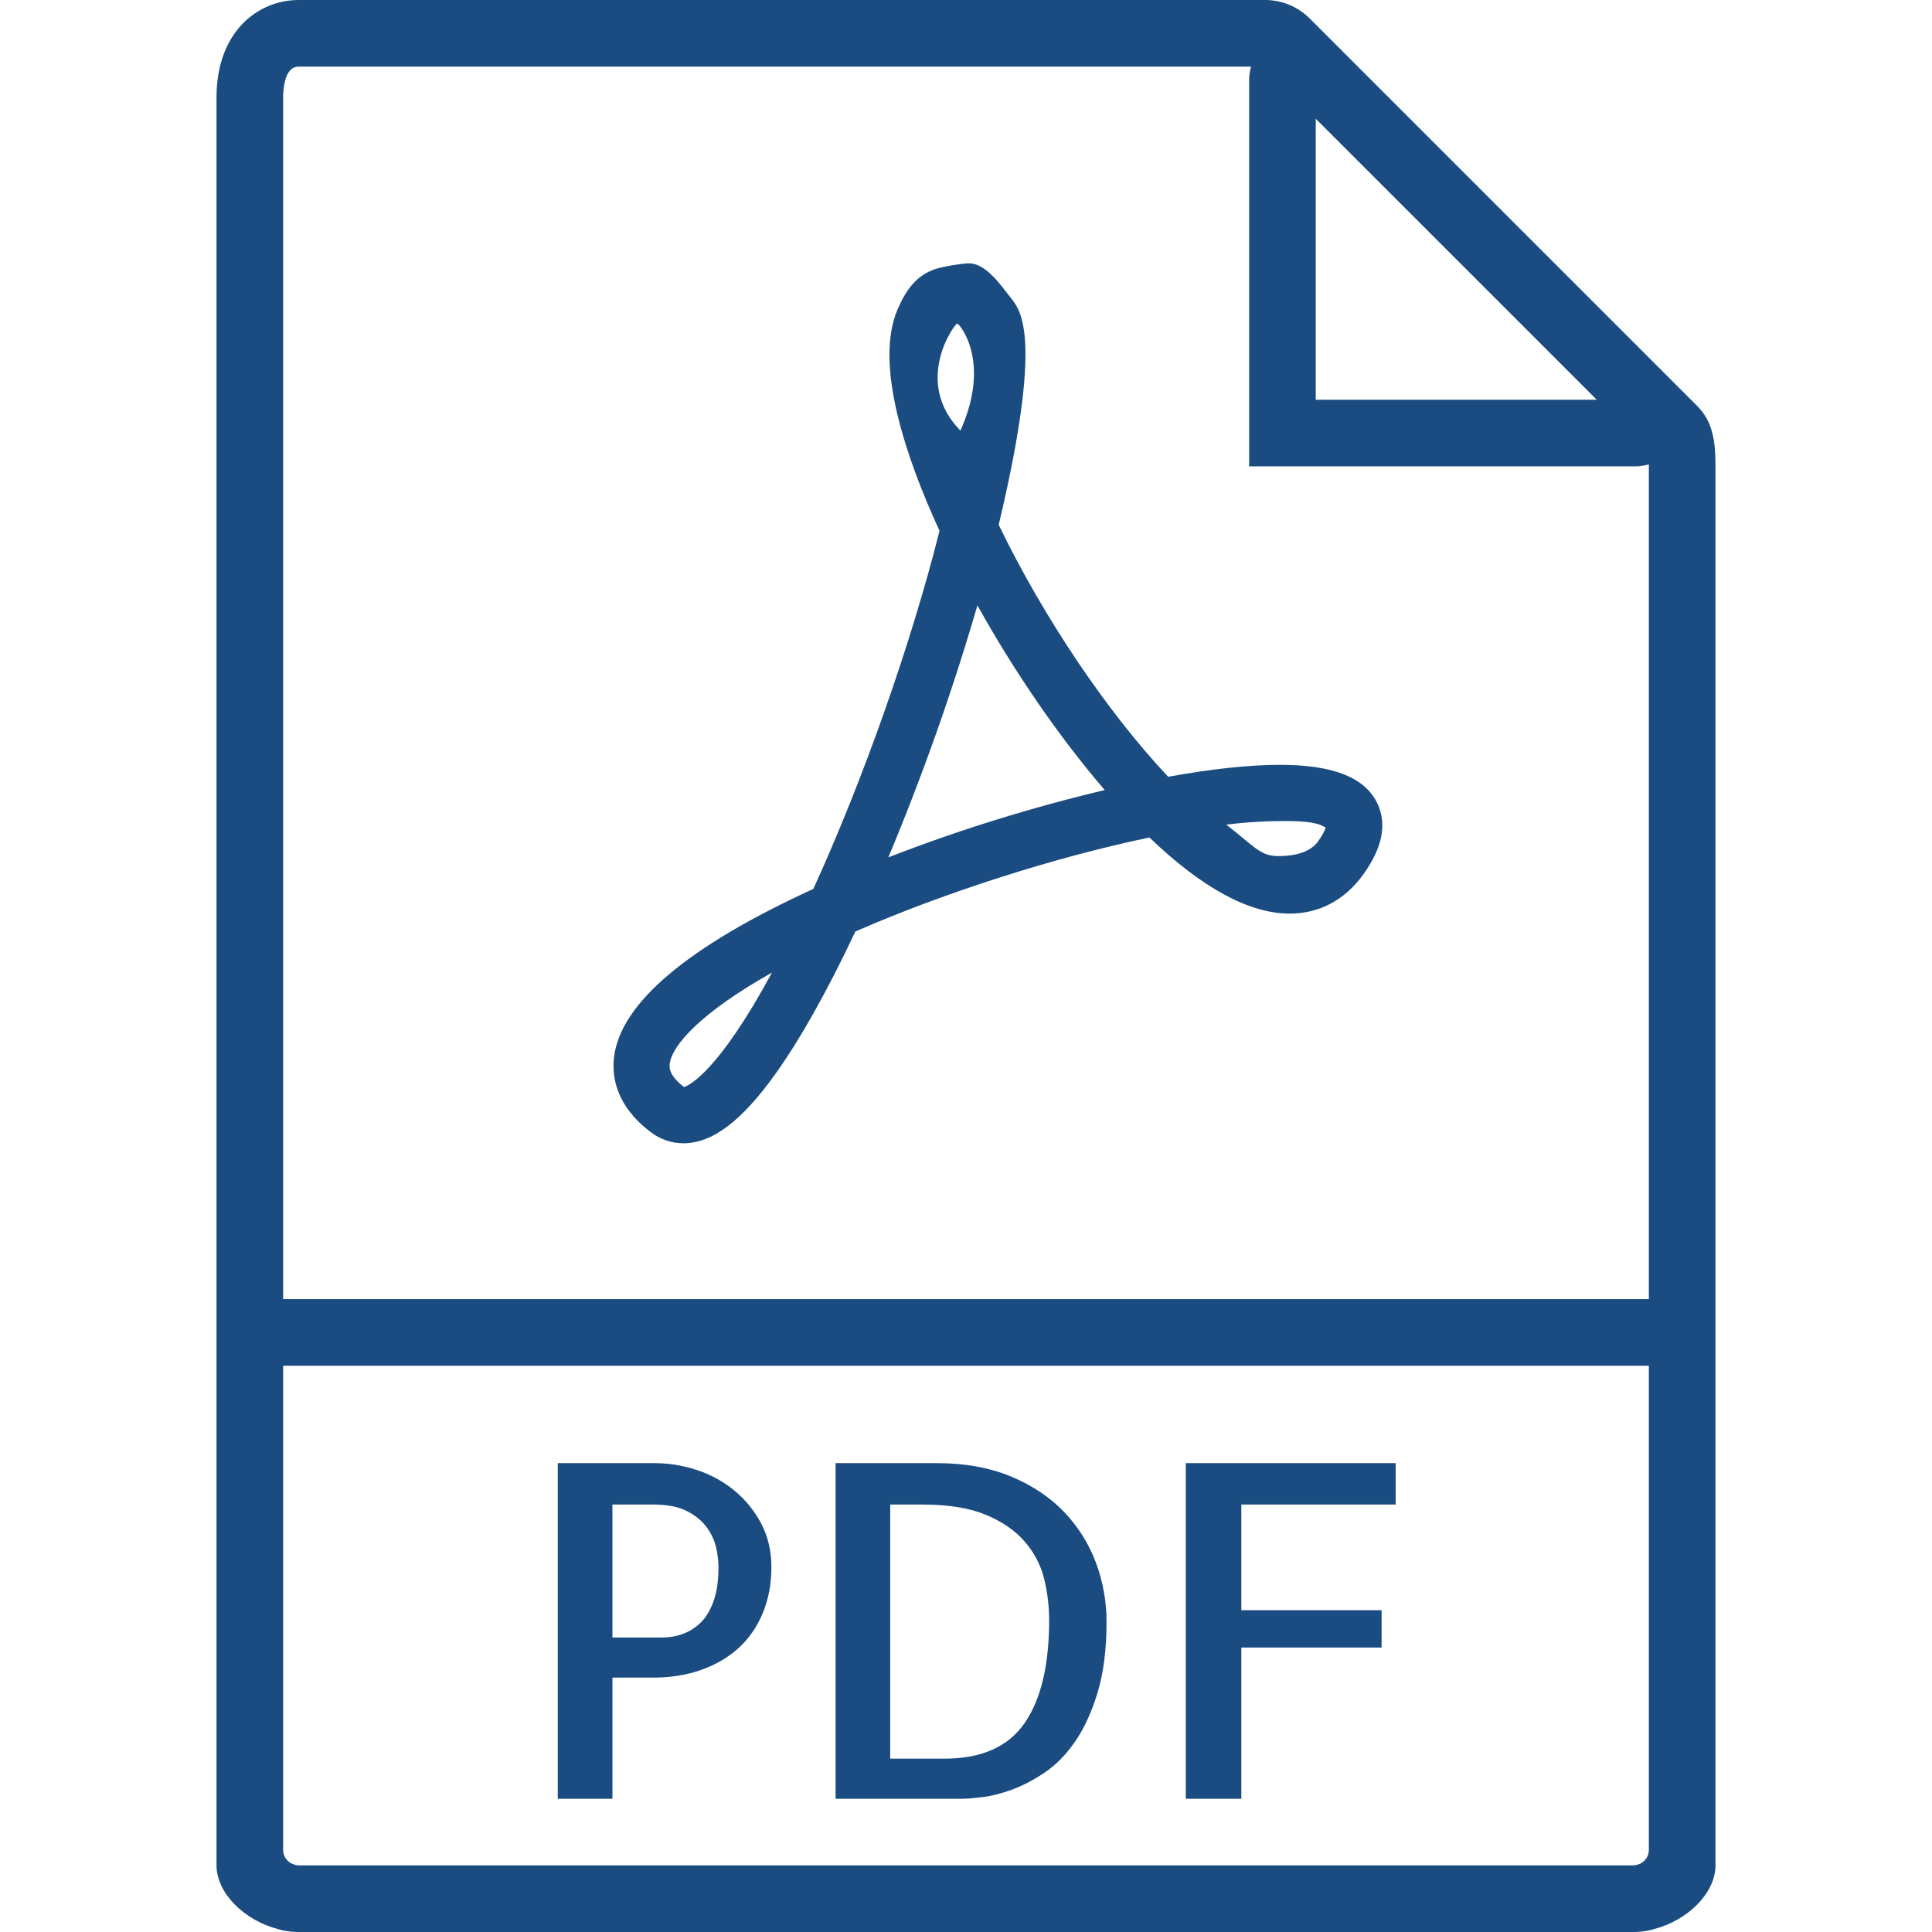 <?xml version="1.0" encoding="UTF-8"?> <svg xmlns="http://www.w3.org/2000/svg" width="512" height="512" viewBox="0 0 512 512" fill="none"><g clip-path="url(#clip0_92_299)"><path d="M449.765 107.582L442.959 100.776L353.845 11.661L347.038 4.855C343.922 1.757 339.71 0.012 335.315 0L79.121 0C68.652 0 57.379 8.086 57.379 25.829V494.345C57.379 501.734 64.812 508.937 73.604 511.206C74.045 511.32 74.469 511.488 74.928 511.576C76.305 511.85 77.709 512 79.121 512H432.878C434.29 512 435.694 511.85 437.071 511.576C437.53 511.488 437.954 511.32 438.395 511.206C447.187 508.937 454.62 501.734 454.62 494.345V123.392C454.62 116.621 453.808 111.625 449.765 107.582ZM423.15 105.931H348.689V31.47L423.15 105.931ZM79.121 494.345C78.495 494.345 77.93 494.115 77.373 493.912C76.676 493.588 76.086 493.073 75.672 492.425C75.258 491.778 75.036 491.026 75.034 490.258V361.931H436.965V490.258C436.961 491.026 436.739 491.777 436.325 492.424C435.91 493.071 435.321 493.587 434.626 493.912C434.07 494.115 433.505 494.345 432.878 494.345H79.121ZM75.034 344.276V25.829C75.034 23.914 75.325 17.655 79.121 17.655H331.546C331.228 18.779 331.056 19.939 331.034 21.107V123.586H433.514C434.705 123.586 435.844 123.366 436.956 123.074L436.965 123.392V344.276H75.034Z" fill="#1A4C81"></path><path d="M194.577 394.982C191.629 392.562 188.25 390.721 184.62 389.553C180.999 388.358 177.212 387.747 173.4 387.743H147.817V476.69H162.303V444.584H173.047C177.708 444.584 181.98 443.904 185.838 442.536C189.695 441.168 192.997 439.234 195.734 436.745C198.47 434.256 200.598 431.175 202.134 427.511C203.661 423.848 204.429 419.77 204.429 415.259C204.429 410.995 203.519 407.155 201.71 403.73C199.9 400.305 197.517 397.4 194.577 394.982ZM189.086 424.369C188.195 426.823 187.038 428.73 185.591 430.098C184.231 431.413 182.606 432.421 180.824 433.055C179.136 433.65 177.361 433.958 175.571 433.964H162.295V398.725H173.153C176.851 398.725 179.826 399.307 182.086 400.472C184.337 401.638 186.085 403.085 187.338 404.816C188.583 406.546 189.404 408.355 189.81 410.245C190.18 411.888 190.381 413.565 190.41 415.25C190.41 418.878 189.969 421.915 189.086 424.369ZM282.076 400.773C278.333 396.835 273.628 393.666 267.952 391.301C262.276 388.935 255.699 387.743 248.222 387.743H221.431V476.69H255.099C256.22 476.69 257.95 476.549 260.29 476.266C262.62 475.984 265.198 475.348 268.014 474.333C270.83 473.326 273.743 471.817 276.762 469.804C279.781 467.792 282.491 465.037 284.91 461.533C287.329 458.028 289.315 453.685 290.886 448.494C292.457 443.304 293.243 437.045 293.243 429.727C293.245 424.434 292.307 419.182 290.471 414.217C288.619 409.21 285.762 404.635 282.076 400.773ZM271.518 456.651C267.175 462.928 260.095 466.061 250.279 466.061H235.917V398.716H244.365C251.286 398.716 256.918 399.625 261.261 401.435C265.604 403.244 269.047 405.619 271.58 408.558C274.114 411.498 275.817 414.773 276.709 418.392C277.592 422.012 278.033 425.675 278.033 429.374C278.033 441.282 275.862 450.384 271.518 456.651ZM314.244 476.69H328.968V436.621H366.141V426.726H328.968V398.725H369.875V387.743H314.244V476.69ZM339.226 202.69C331.113 202.69 321.156 203.75 309.583 205.851C293.428 188.707 276.568 163.672 264.668 139.096C276.471 89.406 270.565 82.37 267.961 79.051C265.189 75.52 261.278 69.791 256.829 69.791C254.967 69.791 249.882 70.638 247.86 71.309C242.776 73.004 240.039 76.924 237.85 82.035C231.609 96.627 240.172 121.503 248.982 140.677C241.452 170.629 228.819 206.477 215.543 235.573C182.086 250.898 164.316 265.949 162.71 280.311C162.127 285.537 163.363 293.208 172.552 300.103C175.068 301.983 178.017 302.981 181.089 302.981C188.813 302.981 196.616 297.066 205.647 284.381C212.232 275.129 219.303 262.515 226.683 246.855C250.323 236.518 279.569 227.178 304.613 221.943C318.561 235.335 331.052 242.114 341.786 242.114C349.695 242.114 356.475 238.477 361.383 231.601C366.494 224.441 367.66 218.033 364.826 212.533C361.427 205.921 353.05 202.69 339.226 202.69ZM181.283 288.08C177.151 284.91 177.39 282.774 177.478 281.971C178.025 277.063 185.714 268.35 204.579 257.748C190.278 284.16 182.598 287.665 181.283 288.08ZM253.669 85.734C254.049 85.61 262.894 95.453 254.516 114.123C241.928 101.244 252.804 86.025 253.669 85.734ZM235.422 227.205C244.538 205.408 252.419 183.115 259.027 160.433C268.941 178.247 280.849 195.531 292.766 209.373C273.268 214.003 254.108 219.961 235.422 227.205ZM349.307 222.976C346.588 226.781 340.691 226.869 338.626 226.869C333.921 226.869 332.164 224.071 324.969 218.536C330.273 217.882 335.612 217.564 340.956 217.582C348.804 217.582 350.243 218.739 351.329 219.321C351.134 219.948 350.622 221.131 349.307 222.976Z" fill="#1A4C81"></path></g><defs><clipPath id="clip0_92_299"><rect width="512" height="512" fill="white"></rect></clipPath></defs></svg> 
